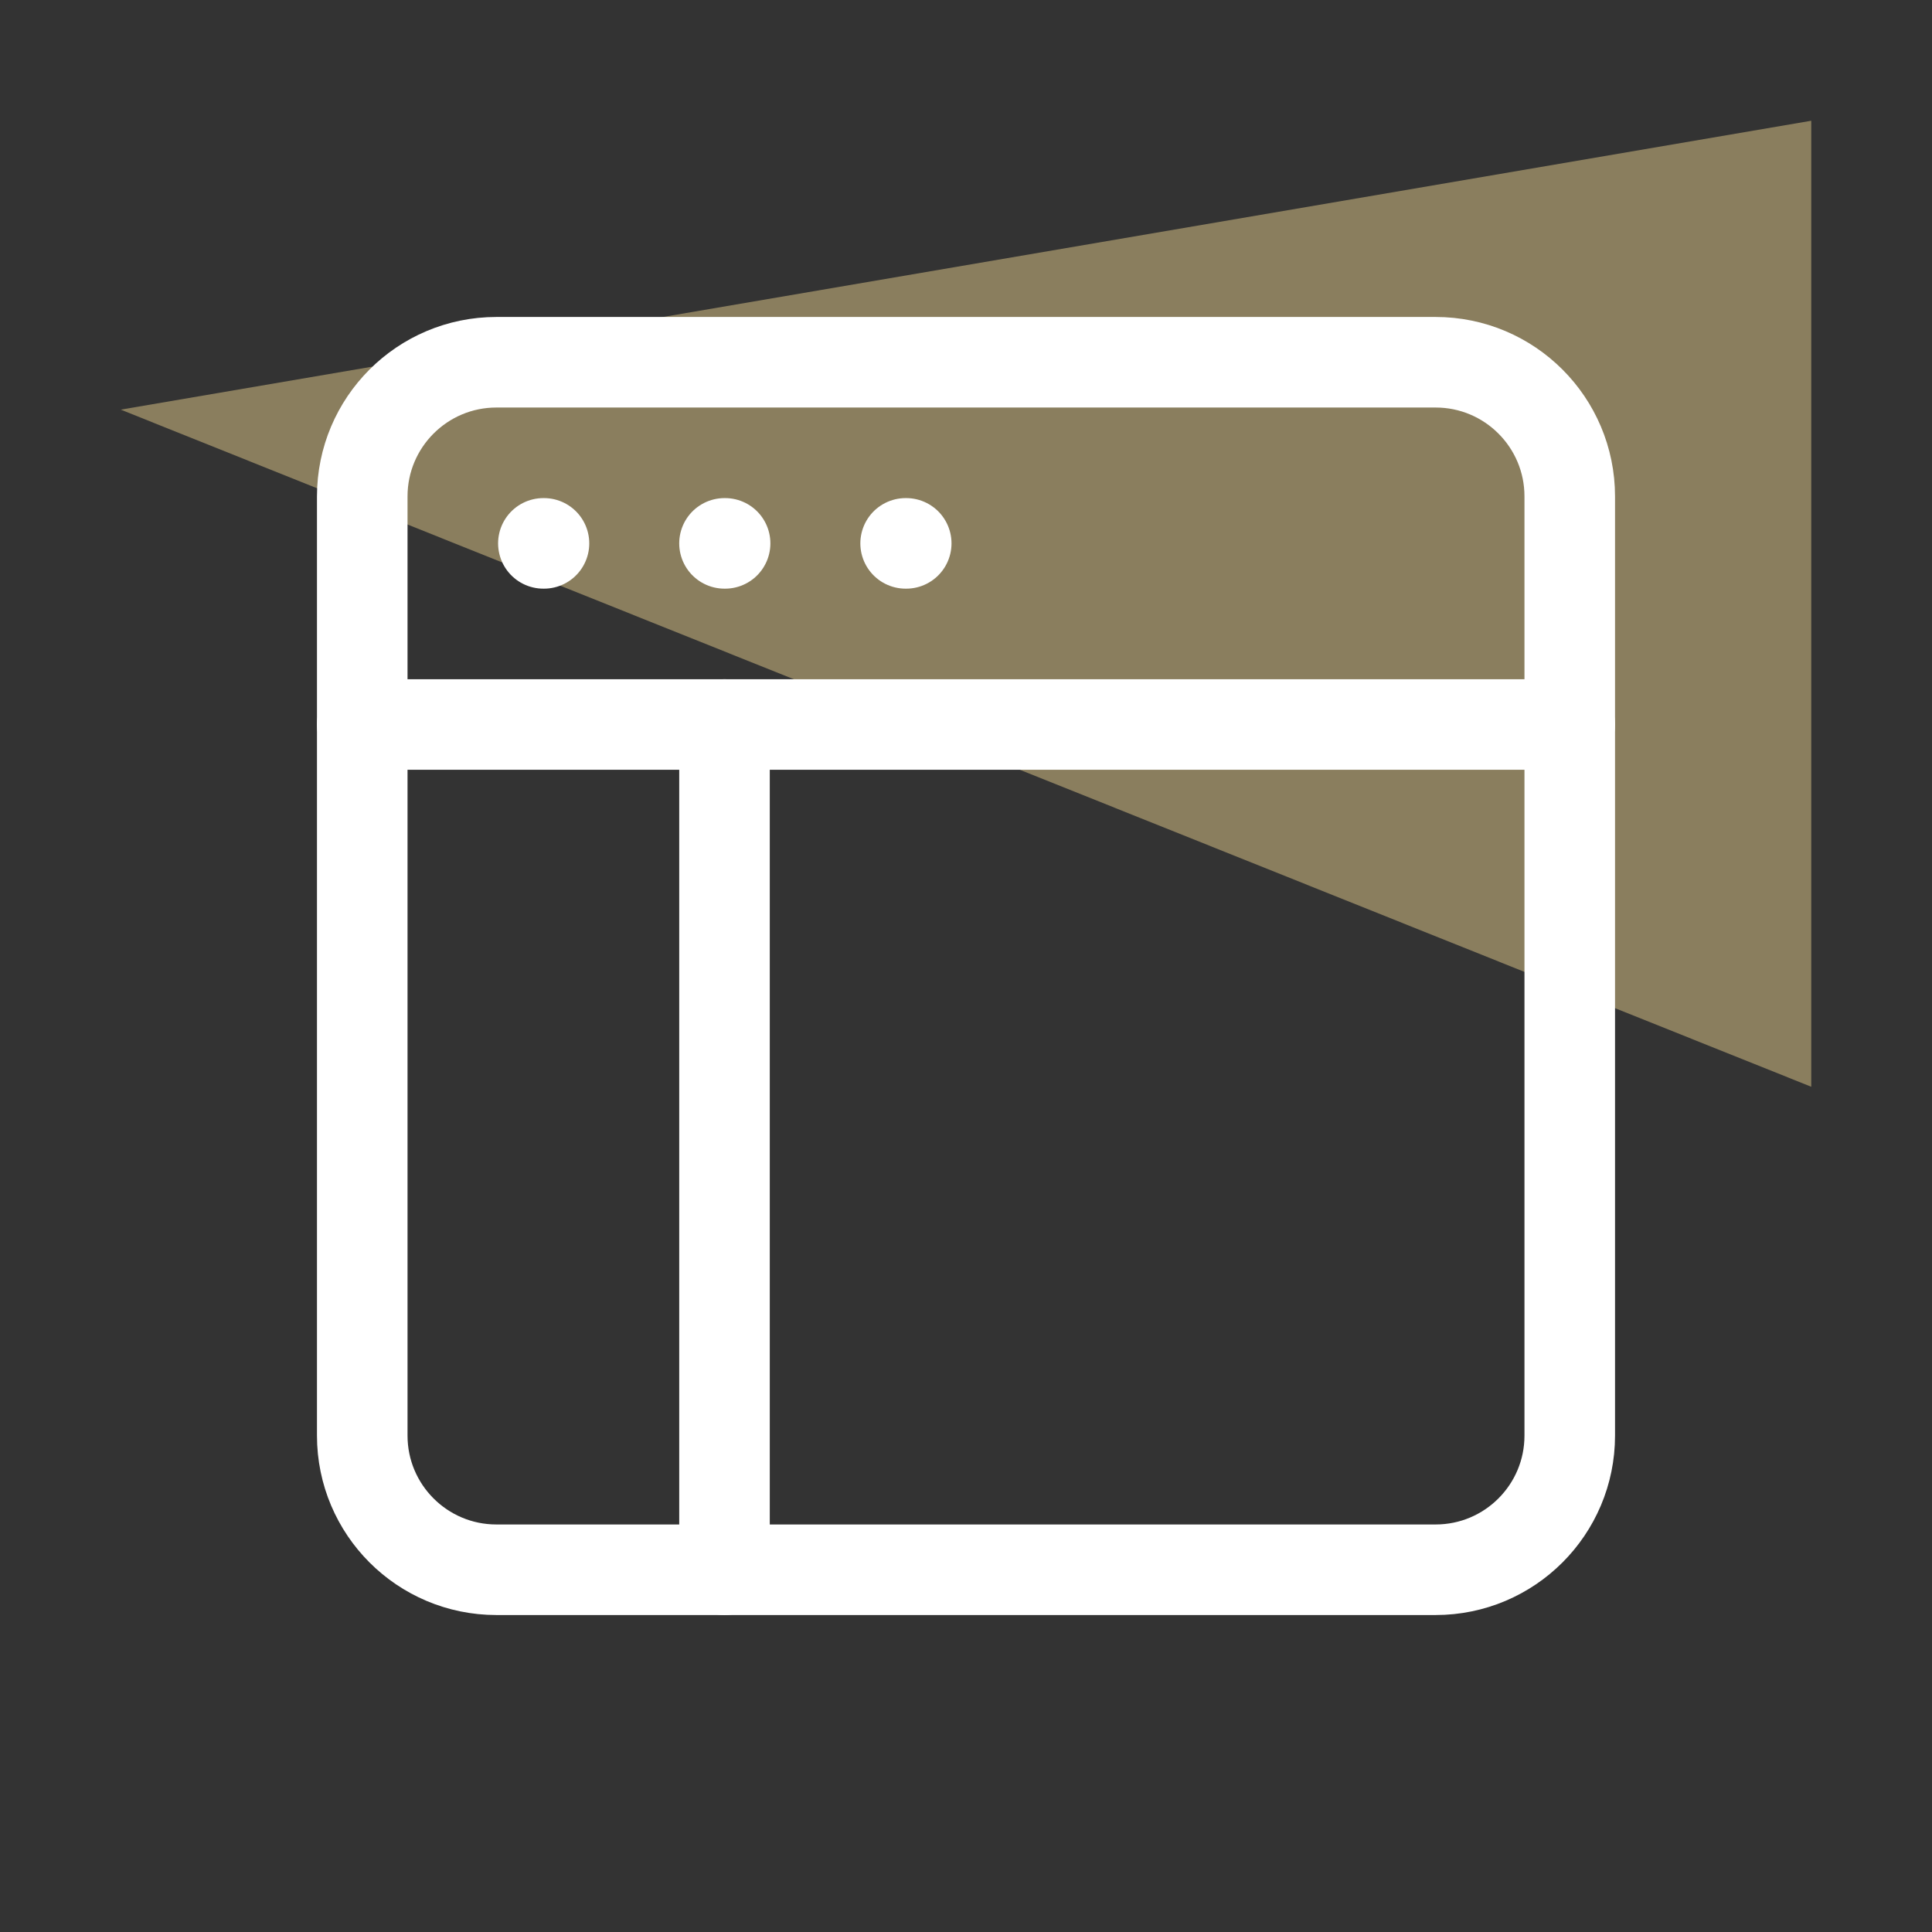 <svg width="64" height="64" viewBox="0 0 64 64" fill="none" xmlns="http://www.w3.org/2000/svg">
<rect x="0" y="0" width="64" height="64" fill="#333333" stroke="none"/>
<path opacity="0.5" d="M60 36L4 13.57L60 4V36Z" fill="#E3CA8B"/>
<path d="M47.556 12H16.444C13.99 12 12 13.99 12 16.444V47.556C12 50.01 13.99 52 16.444 52H47.556C50.01 52 52 50.01 52 47.556V16.444C52 13.99 50.01 12 47.556 12Z" stroke="white" stroke-width="3" stroke-linecap="round" stroke-linejoin="round"/>
<path d="M12 24H52" stroke="white" stroke-width="3" stroke-linecap="round" stroke-linejoin="round"/>
<path d="M24 52V24" stroke="white" stroke-width="3" stroke-linecap="round" stroke-linejoin="round"/>
<path d="M18 18H18.02" stroke="white" stroke-width="2" stroke-linecap="round" stroke-linejoin="round"/>
<path d="M24 18H24.02" stroke="white" stroke-width="3" stroke-linecap="round" stroke-linejoin="round"/>
<path d="M30 18H30.02" stroke="white" stroke-width="2" stroke-linecap="round" stroke-linejoin="round"/>
<path d="M18 18H18.02" stroke="white" stroke-width="3" stroke-linecap="round" stroke-linejoin="round"/>
<path d="M30 18H30.02" stroke="white" stroke-width="3" stroke-linecap="round" stroke-linejoin="round"/>
</svg>
